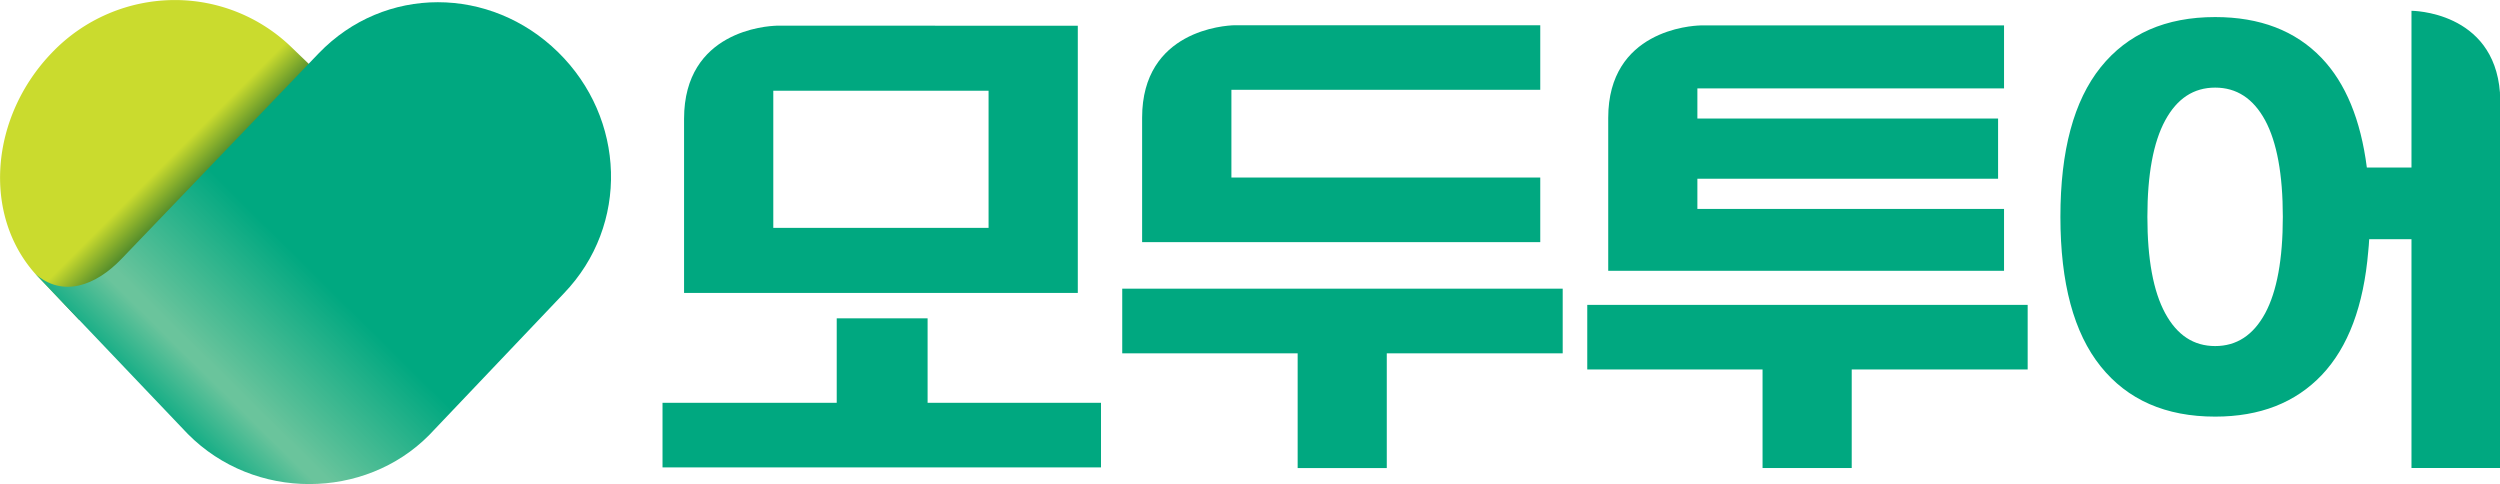 <svg xmlns="http://www.w3.org/2000/svg" width="1000" height="193.613" viewBox="0 0 264.583 51.227"><defs><linearGradient id="b" x1="0" x2="1" y1="0" y2="0" gradientTransform="rotate(135 10.116 223.173) scale(16.537 -50.685)" gradientUnits="userSpaceOnUse" spreadMethod="pad"><stop offset="0" style="stop-opacity:1;stop-color:#29702a"/><stop offset="0.215" style="stop-opacity:1;stop-color:#cadb2e"/><stop offset="0.6" style="stop-opacity:1;stop-color:#cadb2e"/><stop offset="1" style="stop-opacity:1;stop-color:#cadb2e"/></linearGradient><linearGradient id="c" x1="0" x2="1" y1="0" y2="0" gradientTransform="matrix(-28.167 -28.727 -48.213 47.279 201.864 386.851)" gradientUnits="userSpaceOnUse" spreadMethod="pad"><stop offset="0" style="stop-opacity:1;stop-color:#00a880"/><stop offset="0.614" style="stop-opacity:1;stop-color:#00a880"/><stop offset="0.86" style="stop-opacity:1;stop-color:#6ac49c"/><stop offset="0.879" style="stop-opacity:1;stop-color:#6ac49c"/><stop offset="1" style="stop-opacity:1;stop-color:#00a880"/></linearGradient><clipPath id="a" clipPathUnits="userSpaceOnUse"><path d="M0 737.01h510.24V0H0Z"/></clipPath></defs><g clip-path="url(#a)" transform="matrix(1.476 0 0 -1.476 -238.697 574.214)"><path d="M0 0h12.578v-8.227h6.391V0h12.614v4.633H0Z" style="fill:#00a880;fill-opacity:1;fill-rule:nonzero;stroke:none" transform="translate(242.186 363.701)"/><path d="M0 0v4.63h-21.943v-.001c-.64-.017-6.605-.352-6.605-6.628v-8.921H0v4.631h-22.146V0Z" style="fill:#00a880;fill-opacity:1;fill-rule:nonzero;stroke:none" transform="translate(272.16 382.594)"/><path d="M0 0h-6.516v-6.06h-12.491v-4.628h31.44v4.628H0Z" style="fill:#00a880;fill-opacity:1;fill-rule:nonzero;stroke:none" transform="translate(228.23 366.21)"/><path d="M232.602 372.695h-15.436v9.831h15.436zm-6.397 14.496h-8.83v-.002c-.641-.02-6.607-.353-6.607-6.676V368.03H239v19.161z" style="fill:#00a880;fill-opacity:1;fill-rule:nonzero;stroke:none"/><path d="M0 0h12.569v-7.067h6.393V0h12.616v4.631H0Z" style="fill:#00a880;fill-opacity:1;fill-rule:nonzero;stroke:none" transform="translate(275.53 362.542)"/><path d="M0 0v4.517h-21.781v-.004c-.639-.015-6.6-.352-6.6-6.625v-10.969H0v4.437h-21.988v2.165H-.427v4.317h-21.561V0Z" style="fill:#00a880;fill-opacity:1;fill-rule:nonzero;stroke:none" transform="translate(305.414 382.696)"/><path d="M0 0c-.854-1.573-2.048-2.354-3.587-2.354-1.542 0-2.73.781-3.584 2.354-.85 1.569-1.276 3.872-1.276 6.913 0 3.037.426 5.343 1.276 6.913.854 1.573 2.042 2.352 3.584 2.352 1.539 0 2.733-.779 3.587-2.352.841-1.57 1.264-3.876 1.264-6.913C1.264 3.872.841 1.569 0 0m16.834 15.693v.126c-.447 5.865-6.345 5.867-6.345 5.867V10.445h-3.2c-.439 3.427-1.519 6.054-3.249 7.861-1.876 1.955-4.417 2.93-7.627 2.93-3.546 0-6.282-1.198-8.209-3.598-1.928-2.405-2.888-5.975-2.888-10.725s.96-8.326 2.888-10.725c1.927-2.402 4.663-3.601 8.209-3.601 3.21 0 5.754.996 7.646 2.985C5.949-2.434 7.062.529 7.391 4.458c.028.279.053.567.066.853h3.032v-16.41h6.356v26.792z" style="fill:#00a880;fill-opacity:1;fill-rule:nonzero;stroke:none" transform="translate(324.14 366.574)"/></g><path d="M165.435 385.249c-4.4-4.565-5.007-11.565-1.183-15.854l3.154-3.308 17.371 17.485-2.081 1.999a12.02 12.02 0 0 1-8.443 3.46 12.208 12.208 0 0 1-8.818-3.782" style="fill:url(#b);stroke:none" transform="matrix(1.476 0 0 -1.476 -238.697 574.214)"/><path d="m184.565 385.205-14.14-14.739c-1.862-1.936-4.223-2.785-6.173-1.071l10.933-11.478c4.783-4.823 12.695-4.726 17.294-.091l9.67 10.171c4.712 4.898 4.433 12.551-.419 17.302-2.423 2.373-5.527 3.576-8.615 3.576-3.102 0-6.188-1.214-8.55-3.67" style="fill:url(#c);stroke:none" transform="matrix(1.476 0 0 -1.476 -238.697 574.214)"/></svg>